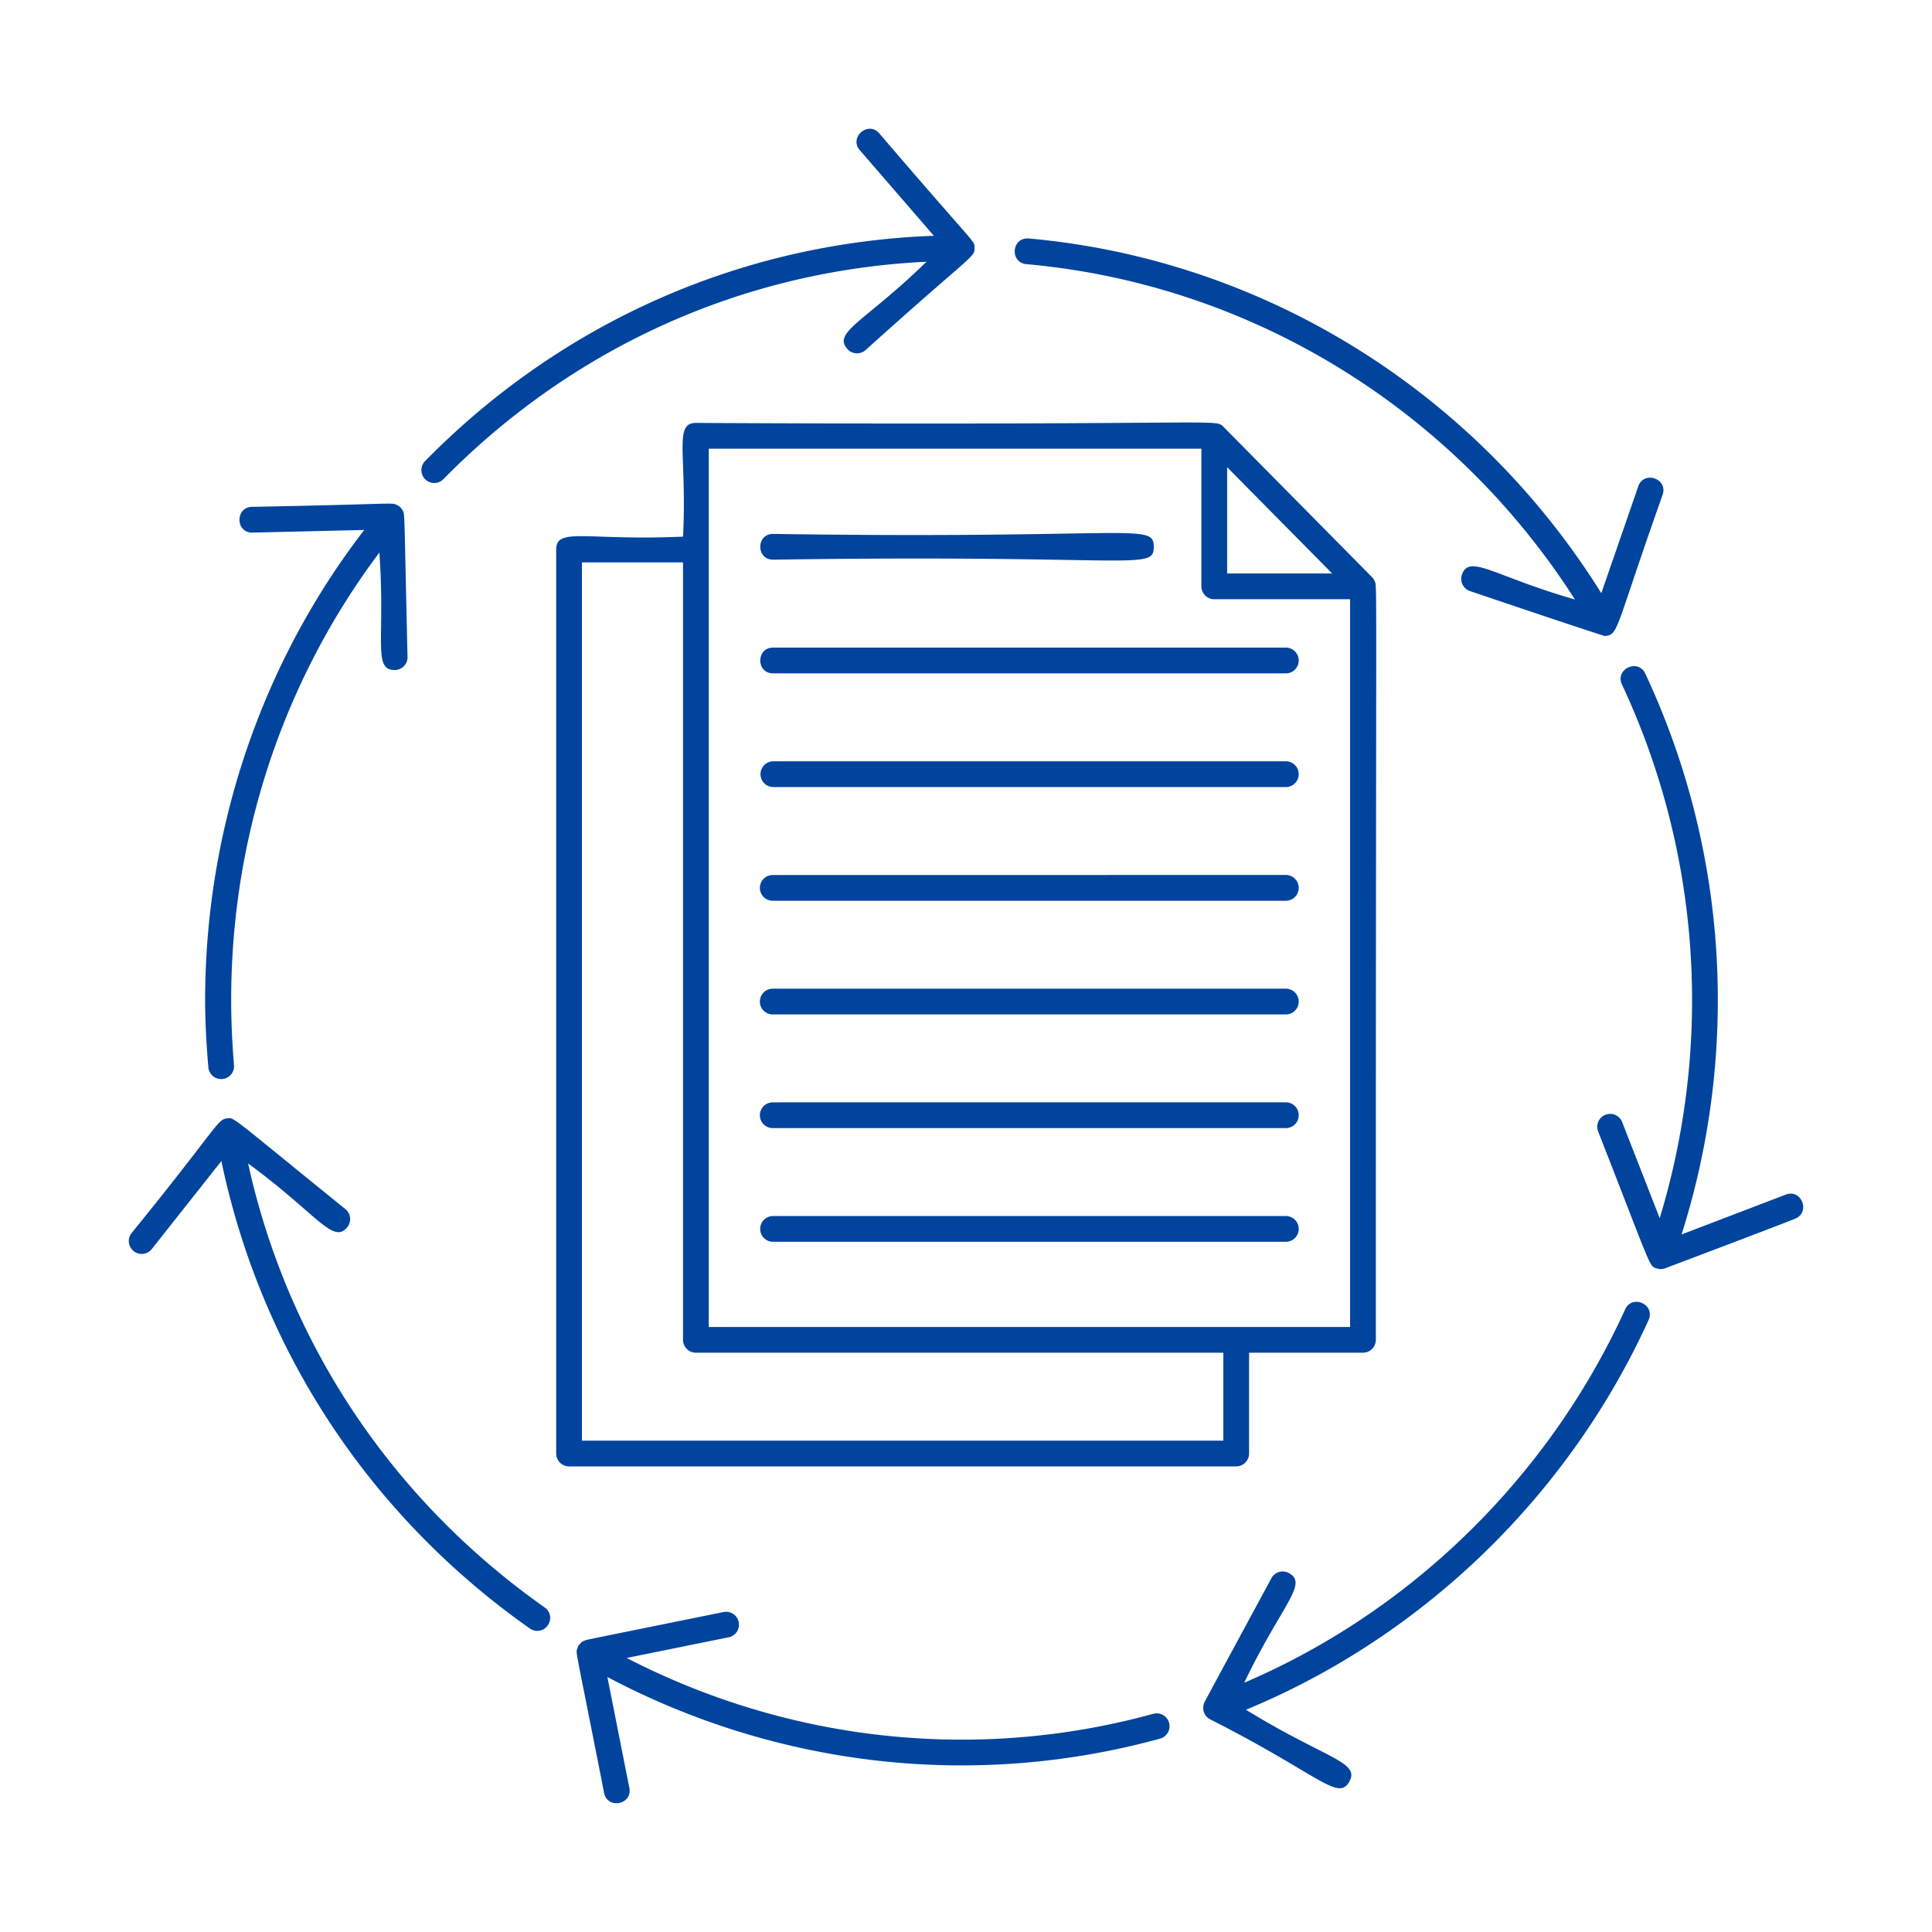 <svg xmlns="http://www.w3.org/2000/svg" width="512pt" height="512pt" viewBox="0 0 512 512"><path fill="#00449e" d="M331.02 385.2v-26.719h30.176a3.413 3.413 0 0 0 3.414-3.414c-.023-206.45.402-199.47-.305-201.07-.164-.367-.37-.719-.668-1.016l-39.43-39.89c-2.265-2.27.164-.286-139.78-1.012-5.976 0-2.312 8.367-3.414 30.133-25.406 1.156-33.62-2.614-33.62 3.414v239.57a3.413 3.413 0 0 0 3.413 3.414h176.8a3.418 3.418 0 0 0 3.41-3.418zm-5.813-261.38 27.828 28.156h-27.828zm-137.37-4.91h130.54v36.48a3.413 3.413 0 0 0 3.415 3.414h35.988v192.86H187.83v-232.75zm136.36 262.88h-169.98V149.04h26.793v206.03a3.413 3.413 0 0 0 3.415 3.414h139.77z"/><path fill="#00449e" d="M204.87 148.32c95.863-1.453 100.89 3.129 100.89-3.414 0-6.563-5.719-1.973-100.89-3.414-4.52 0-4.516 6.828 0 6.828zm0 30.13h135.89a3.413 3.413 0 0 0 3.414-3.414 3.413 3.413 0 0 0-3.414-3.414H204.87c-4.52 0-4.516 6.828 0 6.828zm0 30.13h135.89c1.887 0 3.414-1.527 3.414-3.414s-1.527-3.414-3.414-3.414H204.87a3.415 3.415 0 0 0 0 6.828zm0 30.13h135.89c1.887 0 3.414-1.527 3.414-3.414s-1.527-3.414-3.414-3.414l-135.89.004a3.413 3.413 0 1 0 0 6.824zm0 30.13h135.89c1.887 0 3.414-1.527 3.414-3.414s-1.527-3.414-3.414-3.414l-135.89.004a3.413 3.413 0 1 0 0 6.824zm0 30.12h135.89c1.887 0 3.414-1.527 3.414-3.414s-1.527-3.414-3.414-3.414l-135.89.004a3.413 3.413 0 1 0 0 6.824zm0 30.13h135.89a3.413 3.413 0 0 0 3.414-3.414 3.413 3.413 0 0 0-3.414-3.414H204.87a3.413 3.413 0 0 0-3.414 3.414 3.413 3.413 0 0 0 3.414 3.414zm268.37-12.5-27.609 10.555c15.008-47.227 12.918-100.5-9.613-148.63-1.918-4.094-8.094-1.191-6.18 2.894 21.477 45.883 23.668 96.547 10 141.42l-9.953-25.469a3.408 3.408 0 0 0-4.422-1.933 3.41 3.41 0 0 0-1.938 4.422c14.353 36.66 13.458 35.574 15.442 36.28.68.118 1.168.384 2.277-.007.344-.121 34.094-12.879 34.438-13.148 4.195-1.61 1.797-7.992-2.442-6.383zM430.68 347c-20.223 44.402-56.707 80.023-100.95 98.945 9.871-20.629 17.105-26.215 11.828-29.074a3.41 3.41 0 0 0-4.625 1.379c-3.535 6.55-17.176 31.746-17.719 32.836-.297.59-.492 1.664-.184 2.59.25.75.637 1.328 1.465 1.828.04.023.063.062.102.086 28.91 14.609 34.027 21.914 36.988 16.559 2.922-5.278-6.16-6-27.387-19.047 46.785-19.336 85.434-56.598 106.69-103.27 1.875-4.11-4.336-6.938-6.211-2.828zM305.63 454.18c-46.48 12.773-96.168 7.582-139.56-14.801l26.953-5.465a3.414 3.414 0 1 0-1.352-6.691c-7.066 1.437-35.09 7.101-36.246 7.367-.261.063-1.113.473-1.21.543-.102.07-.782.777-.903.969-.261.418-.101.218-.238.57-.242.617-.273.645-.227 1.422.075 1.25 2.493 12.812 7.247 37.043.87 4.426 7.574 3.11 6.69-1.328l-5.82-29.387c28.954 15.34 61.23 23.426 93.829 23.426 17.809 0 35.516-2.387 52.64-7.094a3.411 3.411 0 0 0 2.387-4.195c-.496-1.809-2.398-2.88-4.191-2.38zM65.75 308.33c18.172 13.285 22.504 21.559 26.281 16.887a3.41 3.41 0 0 0-.508-4.8c-30.648-24.794-29.305-24.247-31.312-24.048-.035.004-.062.028-.097.031-.036.004-.067-.007-.102-.003-2.55.437-2.527 2.554-25.137 30.375-1.785 2.253-.137 5.53 2.672 5.53a3.4 3.4 0 0 0 2.68-1.296l18.44-23.316c10.493 50.184 39.286 93.969 81.747 123.88a3.407 3.407 0 0 0 1.964.625c3.309 0 4.7-4.281 1.97-6.203-40.462-28.508-68.114-70.027-78.599-117.66zm-10.535-25.48a3.412 3.412 0 0 0 3.398 3.121 3.41 3.41 0 0 0 3.403-3.703c-4.364-50.895 10.66-98.754 38.523-135.84 1.629 23.039-1.836 31.137 4.05 31.137h.079a3.412 3.412 0 0 0 3.332-3.488c-.883-37.535-.703-37.63-1.207-38.676-.067-.137-.543-.836-.805-1.067-.274-.242-1.008-.625-1.168-.68-1.363-.464-2.195-.011-38.04.665-4.495.101-4.401 6.957.161 6.824l29.582-.695c-27.223 35.344-42.16 79.312-42.16 124.67.004 5.359.274 10.996.852 17.73zm62.295-155.87c34.445-35.055 79.578-55.301 128.02-57.617C229.3 85.218 220.589 88 224.557 92.484a3.417 3.417 0 0 0 4.82.297c28.695-25.848 28.875-24.445 28.875-27.06 0-2.132.996.317-25.227-30.378-2.941-3.414-8.12 1.043-5.16 4.465l19.621 22.68c-50.973 1.84-98.625 22.848-134.84 59.707a3.413 3.413 0 0 0 .04 4.828 3.41 3.41 0 0 0 4.827-.043zm154.48-56.976c59.375 5.29 113.04 38.305 145.38 88.859-21.242-6.035-28.02-12.215-29.949-6.55a3.416 3.416 0 0 0 2.137 4.327c37.738 12.777 36.02 11.941 35.676 11.906 3.816-.355 2.476-1.09 15.379-37.426 1.476-4.265-4.977-6.504-6.453-2.234l-9.797 28.32c-33.332-53.461-89.496-88.457-151.76-94.008-4.547-.348-5.059 6.41-.606 6.805z"/></svg>